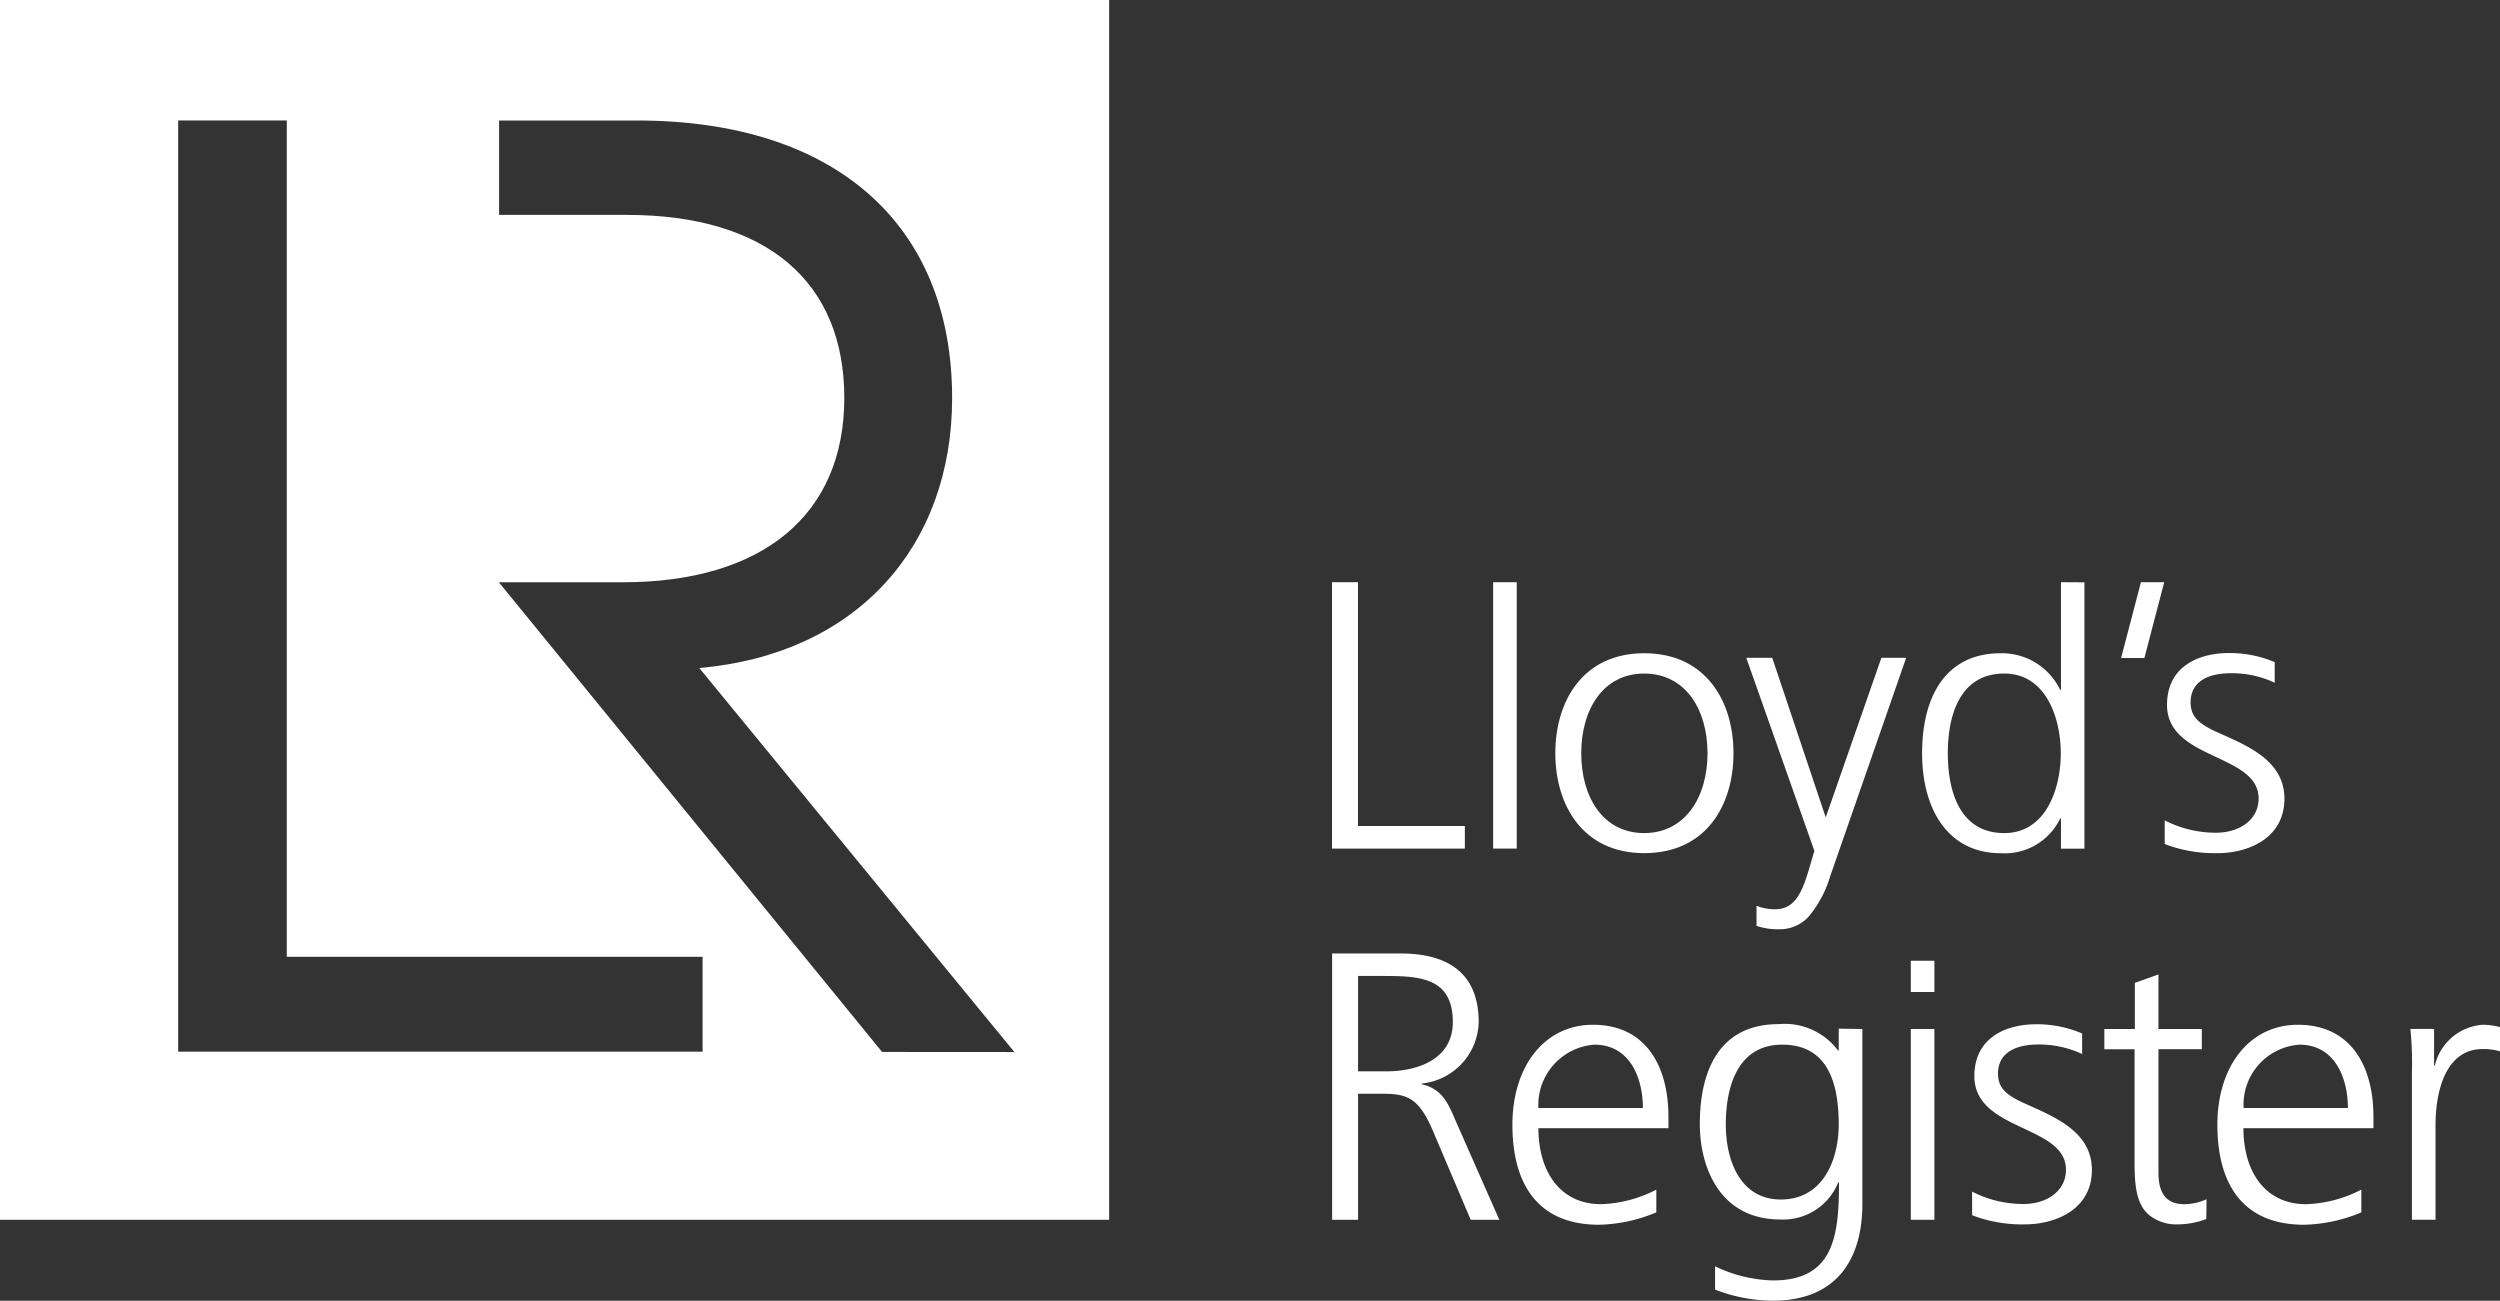 <svg id="Lloyds_footer" data-name="Lloyds footer" xmlns="http://www.w3.org/2000/svg" xmlns:xlink="http://www.w3.org/1999/xlink" width="116.531" height="60.629" viewBox="0 0 116.531 60.629">
  <rect x="0" y="0" width="116.531" height="60.629" fill="#333333" stroke="none"/>
  <defs>
    <clipPath id="clip-path">
      <rect id="Rectangle_365" data-name="Rectangle 365" width="116.531" height="60.63" fill="none"/>
    </clipPath>
  </defs>
  <g id="Group_4377" data-name="Group 4377" clip-path="url(#clip-path)">
    <path id="Path_4009" data-name="Path 4009" d="M0,56.857H51.7V0H0Zm32.75-7.837H8.305V5.615h5.063V44.6H32.75Zm8.366.014L23.253,27.141h5.773c6.506,0,10.328-3.126,10.329-8.592,0-5.423-3.629-8.532-10.135-8.532H23.264v-4.4h6.429c9.229,0,14.688,4.835,14.688,12.935,0,6.919-4.443,11.942-11.786,12.586l14.688,17.9Z" fill="#fff"/>
    <path id="Path_4010" data-name="Path 4010" d="M221.272,105.375v1.051H215.08V94.01h1.21v11.365Z" transform="translate(-152.992 -66.872)" fill="#fff"/>
    <path id="Path_4011" data-name="Path 4011" d="M242.2,94.01v12.416h-1.1V94.01Z" transform="translate(-171.501 -66.872)" fill="#fff"/>
    <path id="Path_4012" data-name="Path 4012" d="M255.282,106.427c-1.9,0-2.933,1.654-2.933,3.718s1.031,3.718,2.933,3.718,2.953-1.671,2.953-3.718-1.031-3.718-2.953-3.718m0,8.371c-2.864,0-4.142-2.24-4.142-4.659s1.279-4.659,4.142-4.659,4.163,2.223,4.163,4.659-1.282,4.659-4.163,4.659" transform="translate(-178.643 -75.031)" fill="#fff"/>
    <path id="Path_4013" data-name="Path 4013" d="M288.283,106.22h1.155l-3.556,10.225a5.231,5.231,0,0,1-1,1.85,1.831,1.831,0,0,1-1.386.577,3.051,3.051,0,0,1-1.033-.159v-.935a2.34,2.34,0,0,0,.866.162c.924,0,1.264-.782,1.6-1.94l.231-.782-3.175-9h1.21l2.485,7.416h.017Z" transform="translate(-200.587 -75.557)" fill="#fff"/>
    <path id="Path_4014" data-name="Path 4014" d="M314.2,98.268c-2.1,0-2.633,1.992-2.633,3.718s.534,3.718,2.633,3.718c1.957,0,2.633-2.1,2.633-3.718s-.676-3.718-2.633-3.718m3.735-4.252v12.413h-1.094v-1.406h-.035a2.87,2.87,0,0,1-2.774,1.619c-2.436,0-3.663-2.021-3.663-4.659,0-2.7,1.137-4.662,3.663-4.662a3.019,3.019,0,0,1,2.774,1.709h.035V94.01Z" transform="translate(-220.775 -66.872)" fill="#fff"/>
    <path id="Path_4015" data-name="Path 4015" d="M343.424,94.01h1.085l-.924,3.533H342.5Z" transform="translate(-243.63 -66.872)" fill="#fff"/>
    <path id="Path_4016" data-name="Path 4016" d="M352.014,114.769a6.515,6.515,0,0,1-2.474-.424V113.24a5.194,5.194,0,0,0,2.4.577c1.051,0,1.977-.577,1.977-1.6,0-2.1-4.269-1.778-4.269-4.356,0-1.764,1.423-2.419,2.887-2.419a5.36,5.36,0,0,1,2.133.424v.961a4.691,4.691,0,0,0-2.021-.445c-1.3,0-1.9.534-1.9,1.351,0,.641.338.961,1.065,1.319,1.334.621,3.308,1.279,3.308,3.175s-1.755,2.543-3.106,2.543" transform="translate(-248.638 -75.002)" fill="#fff"/>
    <path id="Path_4017" data-name="Path 4017" d="M217.591,155.008H216.31v4.446h1.316c1.443,0,3.1-.551,3.1-2.292,0-2.021-1.443-2.153-3.132-2.153m5.3,11.365h-1.334l-1.761-4.145c-.693-1.634-1.279-1.732-2.454-1.732H216.31v5.877H215.1V153.96h3.2c2.208,0,3.632.927,3.632,3.2a2.948,2.948,0,0,1-2.653,2.861v.038a1.691,1.691,0,0,1,.979.577,2.809,2.809,0,0,1,.289.445c.089.179.179.355.266.577Z" transform="translate(-153.007 -109.516)" fill="#fff"/>
    <path id="Path_4018" data-name="Path 4018" d="M250.292,169.35c0-1.423-.621-2.953-2.257-2.953a2.822,2.822,0,0,0-2.615,2.953Zm1.192.941h-6.062c0,2.021,1.016,3.542,2.918,3.542a5.992,5.992,0,0,0,2.578-.678v1.059a7.242,7.242,0,0,1-2.667.577c-2.936,0-4.041-1.992-4.041-4.659,0-2.722,1.492-4.662,3.753-4.662,2.506,0,3.519,1.975,3.519,4.287Z" transform="translate(-173.713 -117.703)" fill="#fff"/>
    <path id="Path_4019" data-name="Path 4019" d="M278.322,166.333c-2.1,0-2.633,1.992-2.633,3.718s.7,3.5,2.563,3.5c1.992,0,2.7-1.885,2.7-3.5,0-2.153-.641-3.718-2.633-3.718m3.735-.73v8.164c0,2.474-1.12,4.5-4.18,4.5a7.5,7.5,0,0,1-2.685-.517v-1.085a6.583,6.583,0,0,0,2.7.658c2.829,0,3.077-2.064,3.077-4.573h-.035a2.765,2.765,0,0,1-2.7,1.732c-2.846,0-3.753-2.471-3.753-4.446,0-2.7,1.051-4.659,3.666-4.659a3.1,3.1,0,0,1,2.774,1.227h.035v-1.016Z" transform="translate(-195.245 -117.639)" fill="#fff"/>
    <path id="Path_4020" data-name="Path 4020" d="M309.633,167.205h-1.1v-8.894h1.1Zm0-10.617h-1.1V155.13h1.1Z" transform="translate(-219.466 -110.348)" fill="#fff"/>
    <path id="Path_4021" data-name="Path 4021" d="M320.911,174.71a6.461,6.461,0,0,1-2.471-.427v-1.1a5.194,5.194,0,0,0,2.4.577c1.048,0,1.975-.577,1.975-1.6,0-2.1-4.27-1.778-4.27-4.359,0-1.761,1.423-2.419,2.887-2.419a5.331,5.331,0,0,1,2.136.43v.958a4.745,4.745,0,0,0-2.021-.445c-1.3,0-1.9.534-1.9,1.354,0,.638.338.958,1.068,1.313,1.331.624,3.308,1.282,3.308,3.175s-1.761,2.543-3.115,2.543" transform="translate(-226.515 -117.639)" fill="#fff"/>
    <path id="Path_4022" data-name="Path 4022" d="M344.542,168.743a3.836,3.836,0,0,1-1.316.248,2.021,2.021,0,0,1-1.264-.372c-.6-.427-.762-1.21-.762-2.419v-5.372H339.79v-.944h1.423v-2.151l1.1-.393v2.543h2.021v.944h-2.021v5.745c0,.866.289,1.478,1.192,1.478a2.534,2.534,0,0,0,1.051-.231Z" transform="translate(-241.702 -111.92)" fill="#fff"/>
    <path id="Path_4023" data-name="Path 4023" d="M364.125,169.35c0-1.423-.624-2.953-2.26-2.953a2.8,2.8,0,0,0-2.6,2.953Zm1.192.941h-6.062c0,2.021,1.013,3.542,2.916,3.542a6,6,0,0,0,2.581-.678v1.059a7.27,7.27,0,0,1-2.67.577c-2.933,0-4.041-1.992-4.041-4.659,0-2.722,1.492-4.662,3.753-4.662,2.506,0,3.522,1.975,3.522,4.287Z" transform="translate(-254.684 -117.703)" fill="#fff"/>
    <path id="Path_4024" data-name="Path 4024" d="M393.373,166.708a2.705,2.705,0,0,0-.8-.107c-1.732,0-2.205,1.957-2.205,3.556v4.4h-1.1v-6.9a15.508,15.508,0,0,0-.072-1.992H390.3v1.709h.035a2.47,2.47,0,0,1,2.24-1.905,3.287,3.287,0,0,1,.8.11Z" transform="translate(-276.842 -117.703)" fill="#fff"/>
  </g>
</svg>
